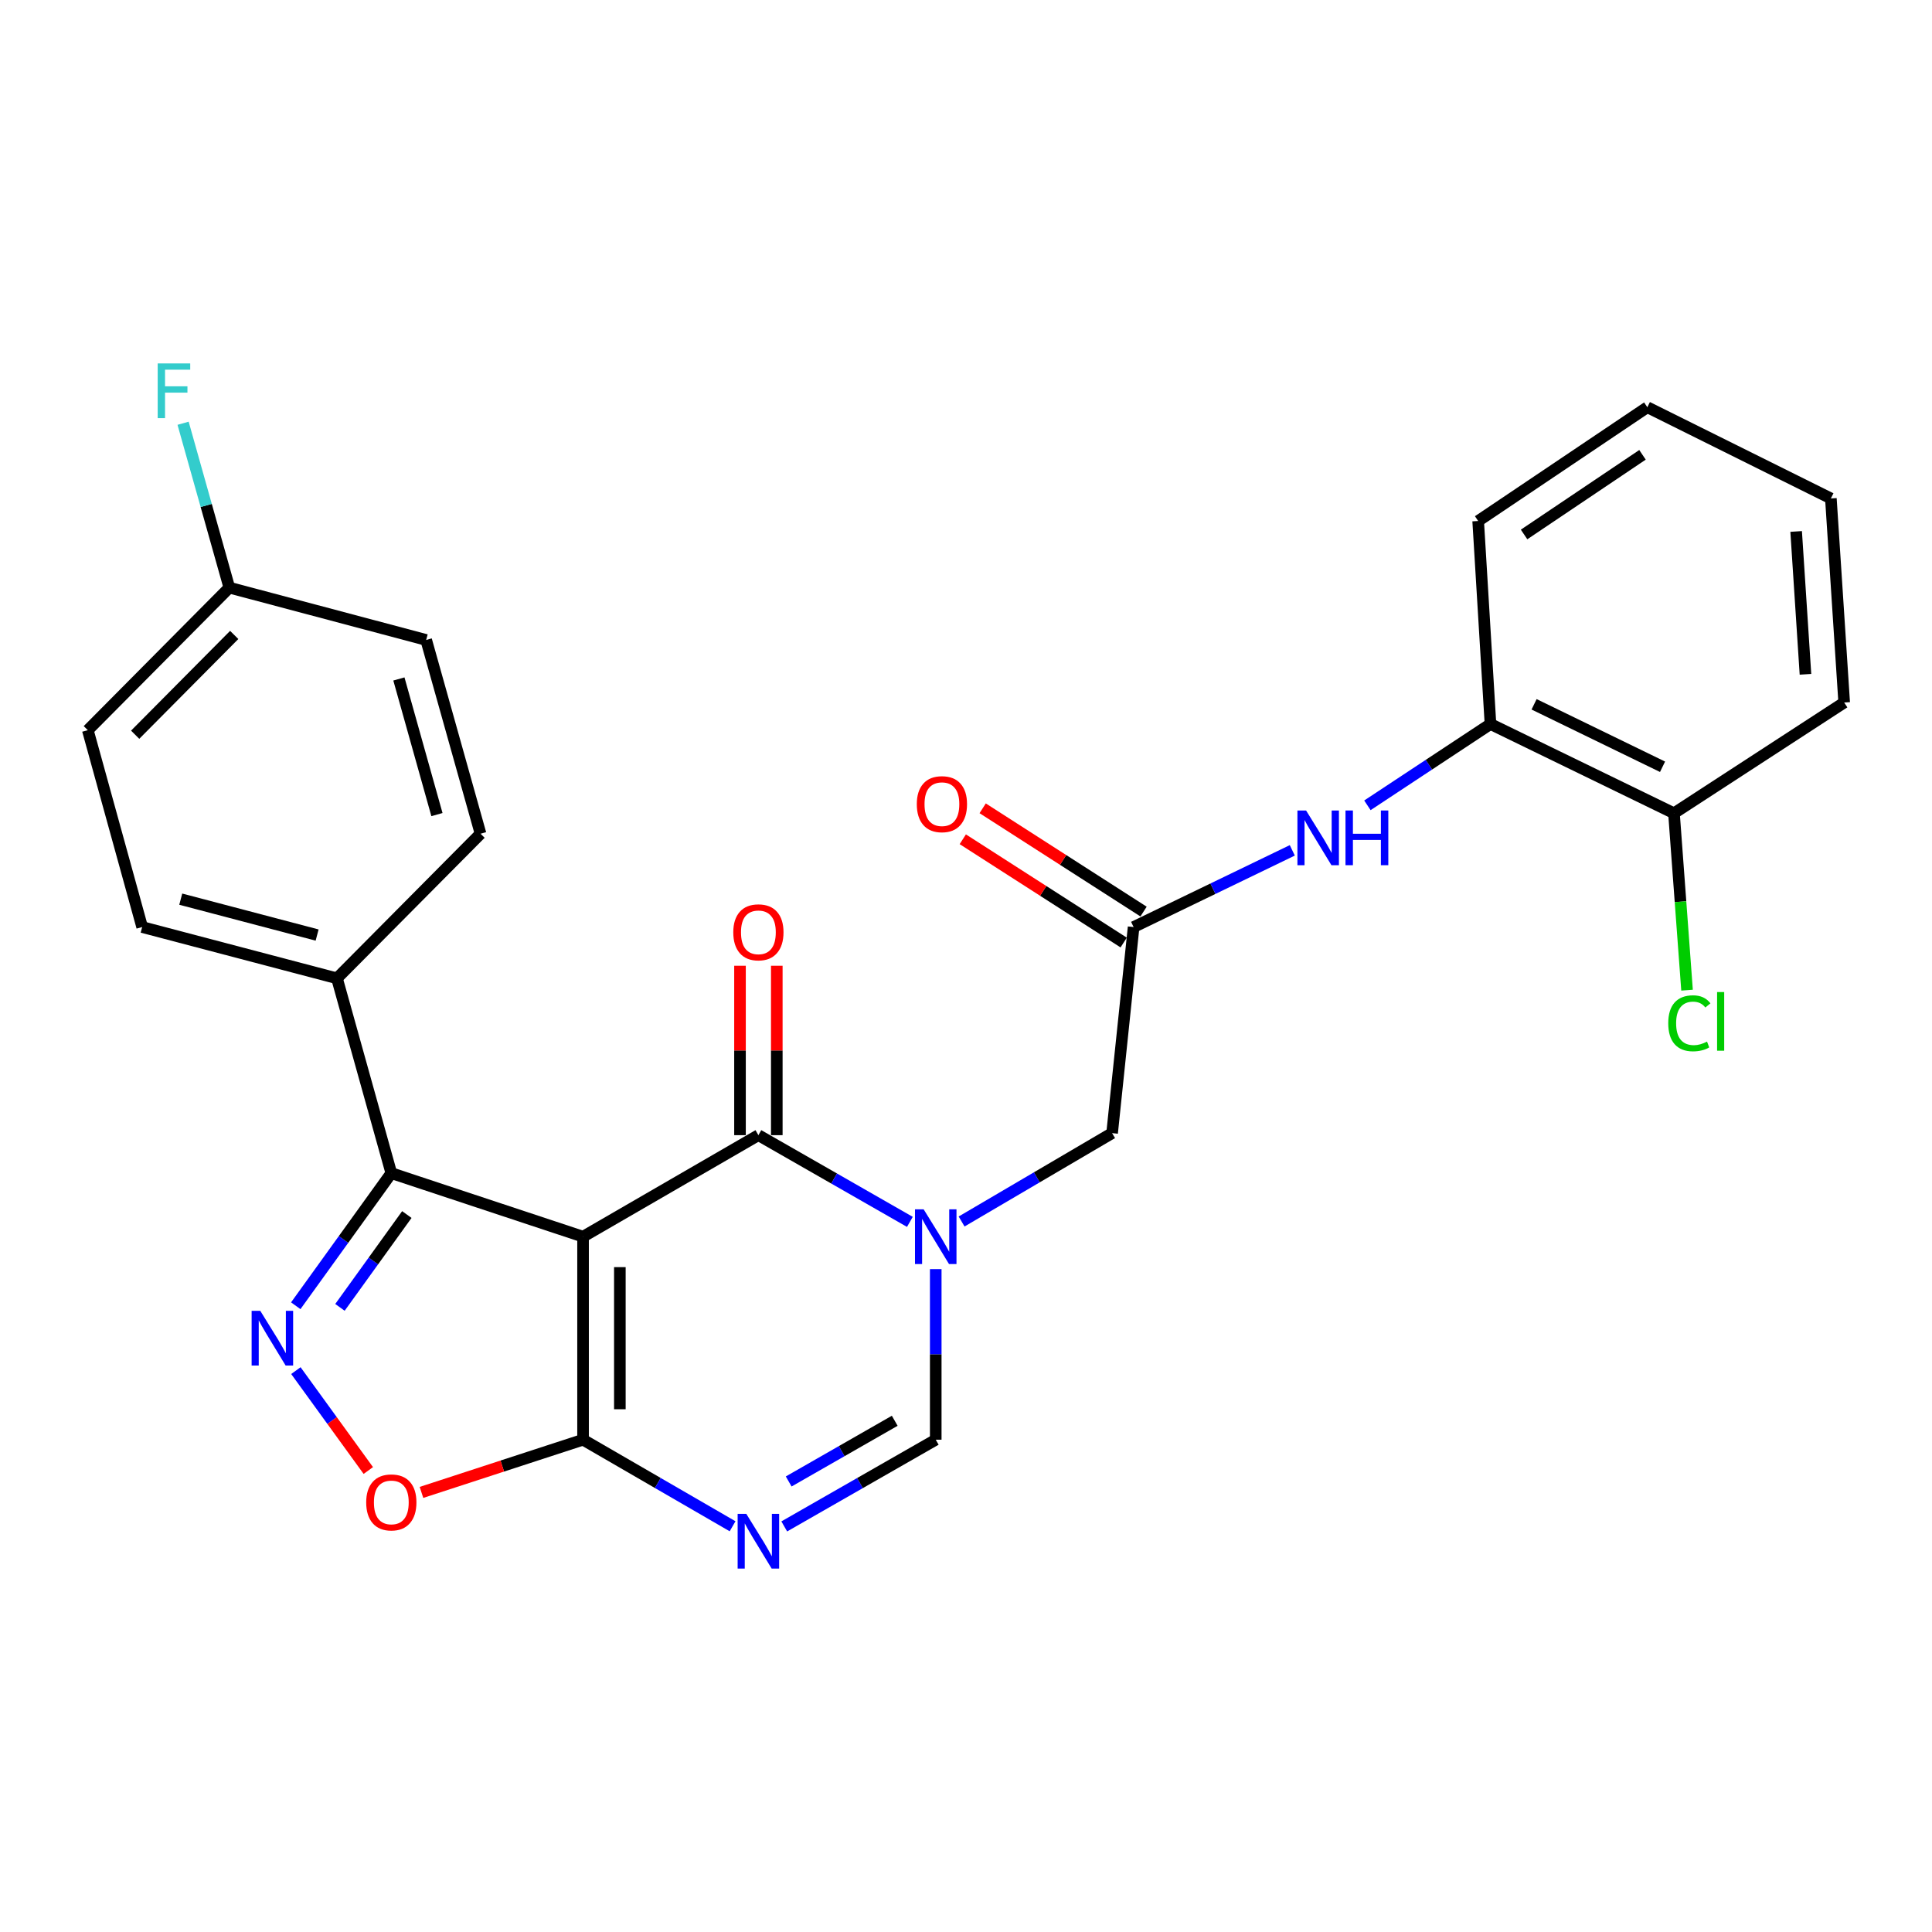 <?xml version='1.0' encoding='iso-8859-1'?>
<svg version='1.1' baseProfile='full'
              xmlns='http://www.w3.org/2000/svg'
                      xmlns:rdkit='http://www.rdkit.org/xml'
                      xmlns:xlink='http://www.w3.org/1999/xlink'
                  xml:space='preserve'
width='1000px' height='1000px' viewBox='0 0 1000 1000'>
<!-- END OF HEADER -->
<rect style='opacity:1.0;fill:#FFFFFF;stroke:none' width='1000' height='1000' x='0' y='0'> </rect>
<path class='bond-0' d='M 301.787,640.104 L 392.544,587.561' style='fill:none;fill-rule:evenodd;stroke:#000000;stroke-width:6px;stroke-linecap:butt;stroke-linejoin:miter;stroke-opacity:1' />
<path class='bond-2' d='M 301.787,640.104 L 301.787,745.189' style='fill:none;fill-rule:evenodd;stroke:#000000;stroke-width:6px;stroke-linecap:butt;stroke-linejoin:miter;stroke-opacity:1' />
<path class='bond-2' d='M 320.836,655.866 L 320.836,729.426' style='fill:none;fill-rule:evenodd;stroke:#000000;stroke-width:6px;stroke-linecap:butt;stroke-linejoin:miter;stroke-opacity:1' />
<path class='bond-5' d='M 301.787,640.104 L 202.543,607.213' style='fill:none;fill-rule:evenodd;stroke:#000000;stroke-width:6px;stroke-linecap:butt;stroke-linejoin:miter;stroke-opacity:1' />
<path class='bond-1' d='M 392.544,587.561 L 431.749,610.002' style='fill:none;fill-rule:evenodd;stroke:#000000;stroke-width:6px;stroke-linecap:butt;stroke-linejoin:miter;stroke-opacity:1' />
<path class='bond-1' d='M 431.749,610.002 L 470.953,632.442' style='fill:none;fill-rule:evenodd;stroke:#0000FF;stroke-width:6px;stroke-linecap:butt;stroke-linejoin:miter;stroke-opacity:1' />
<path class='bond-13' d='M 402.068,587.561 L 402.068,543.717' style='fill:none;fill-rule:evenodd;stroke:#000000;stroke-width:6px;stroke-linecap:butt;stroke-linejoin:miter;stroke-opacity:1' />
<path class='bond-13' d='M 402.068,543.717 L 402.068,499.873' style='fill:none;fill-rule:evenodd;stroke:#FF0000;stroke-width:6px;stroke-linecap:butt;stroke-linejoin:miter;stroke-opacity:1' />
<path class='bond-13' d='M 383.02,587.561 L 383.02,543.717' style='fill:none;fill-rule:evenodd;stroke:#000000;stroke-width:6px;stroke-linecap:butt;stroke-linejoin:miter;stroke-opacity:1' />
<path class='bond-13' d='M 383.02,543.717 L 383.02,499.873' style='fill:none;fill-rule:evenodd;stroke:#FF0000;stroke-width:6px;stroke-linecap:butt;stroke-linejoin:miter;stroke-opacity:1' />
<path class='bond-10' d='M 497.724,632.243 L 536.674,609.373' style='fill:none;fill-rule:evenodd;stroke:#0000FF;stroke-width:6px;stroke-linecap:butt;stroke-linejoin:miter;stroke-opacity:1' />
<path class='bond-10' d='M 536.674,609.373 L 575.624,586.502' style='fill:none;fill-rule:evenodd;stroke:#000000;stroke-width:6px;stroke-linecap:butt;stroke-linejoin:miter;stroke-opacity:1' />
<path class='bond-28' d='M 484.338,656.891 L 484.338,701.04' style='fill:none;fill-rule:evenodd;stroke:#0000FF;stroke-width:6px;stroke-linecap:butt;stroke-linejoin:miter;stroke-opacity:1' />
<path class='bond-28' d='M 484.338,701.04 L 484.338,745.189' style='fill:none;fill-rule:evenodd;stroke:#000000;stroke-width:6px;stroke-linecap:butt;stroke-linejoin:miter;stroke-opacity:1' />
<path class='bond-4' d='M 301.787,745.189 L 340.485,767.593' style='fill:none;fill-rule:evenodd;stroke:#000000;stroke-width:6px;stroke-linecap:butt;stroke-linejoin:miter;stroke-opacity:1' />
<path class='bond-4' d='M 340.485,767.593 L 379.182,789.996' style='fill:none;fill-rule:evenodd;stroke:#0000FF;stroke-width:6px;stroke-linecap:butt;stroke-linejoin:miter;stroke-opacity:1' />
<path class='bond-7' d='M 301.787,745.189 L 259.97,758.829' style='fill:none;fill-rule:evenodd;stroke:#000000;stroke-width:6px;stroke-linecap:butt;stroke-linejoin:miter;stroke-opacity:1' />
<path class='bond-7' d='M 259.97,758.829 L 218.153,772.47' style='fill:none;fill-rule:evenodd;stroke:#FF0000;stroke-width:6px;stroke-linecap:butt;stroke-linejoin:miter;stroke-opacity:1' />
<path class='bond-3' d='M 153.084,675.854 L 177.814,641.533' style='fill:none;fill-rule:evenodd;stroke:#0000FF;stroke-width:6px;stroke-linecap:butt;stroke-linejoin:miter;stroke-opacity:1' />
<path class='bond-3' d='M 177.814,641.533 L 202.543,607.213' style='fill:none;fill-rule:evenodd;stroke:#000000;stroke-width:6px;stroke-linecap:butt;stroke-linejoin:miter;stroke-opacity:1' />
<path class='bond-3' d='M 175.957,676.694 L 193.268,652.669' style='fill:none;fill-rule:evenodd;stroke:#0000FF;stroke-width:6px;stroke-linecap:butt;stroke-linejoin:miter;stroke-opacity:1' />
<path class='bond-3' d='M 193.268,652.669 L 210.579,628.645' style='fill:none;fill-rule:evenodd;stroke:#000000;stroke-width:6px;stroke-linecap:butt;stroke-linejoin:miter;stroke-opacity:1' />
<path class='bond-27' d='M 153.15,709.428 L 171.893,735.283' style='fill:none;fill-rule:evenodd;stroke:#0000FF;stroke-width:6px;stroke-linecap:butt;stroke-linejoin:miter;stroke-opacity:1' />
<path class='bond-27' d='M 171.893,735.283 L 190.637,761.138' style='fill:none;fill-rule:evenodd;stroke:#FF0000;stroke-width:6px;stroke-linecap:butt;stroke-linejoin:miter;stroke-opacity:1' />
<path class='bond-6' d='M 405.928,790.071 L 445.133,767.63' style='fill:none;fill-rule:evenodd;stroke:#0000FF;stroke-width:6px;stroke-linecap:butt;stroke-linejoin:miter;stroke-opacity:1' />
<path class='bond-6' d='M 445.133,767.63 L 484.338,745.189' style='fill:none;fill-rule:evenodd;stroke:#000000;stroke-width:6px;stroke-linecap:butt;stroke-linejoin:miter;stroke-opacity:1' />
<path class='bond-6' d='M 408.227,766.807 L 435.67,751.098' style='fill:none;fill-rule:evenodd;stroke:#0000FF;stroke-width:6px;stroke-linecap:butt;stroke-linejoin:miter;stroke-opacity:1' />
<path class='bond-6' d='M 435.67,751.098 L 463.113,735.389' style='fill:none;fill-rule:evenodd;stroke:#000000;stroke-width:6px;stroke-linecap:butt;stroke-linejoin:miter;stroke-opacity:1' />
<path class='bond-11' d='M 202.543,607.213 L 174.415,506.381' style='fill:none;fill-rule:evenodd;stroke:#000000;stroke-width:6px;stroke-linecap:butt;stroke-linejoin:miter;stroke-opacity:1' />
<path class='bond-8' d='M 586.756,479.84 L 575.624,586.502' style='fill:none;fill-rule:evenodd;stroke:#000000;stroke-width:6px;stroke-linecap:butt;stroke-linejoin:miter;stroke-opacity:1' />
<path class='bond-9' d='M 586.756,479.84 L 627.825,459.991' style='fill:none;fill-rule:evenodd;stroke:#000000;stroke-width:6px;stroke-linecap:butt;stroke-linejoin:miter;stroke-opacity:1' />
<path class='bond-9' d='M 627.825,459.991 L 668.893,440.141' style='fill:none;fill-rule:evenodd;stroke:#0000FF;stroke-width:6px;stroke-linecap:butt;stroke-linejoin:miter;stroke-opacity:1' />
<path class='bond-14' d='M 591.901,471.825 L 550.264,445.1' style='fill:none;fill-rule:evenodd;stroke:#000000;stroke-width:6px;stroke-linecap:butt;stroke-linejoin:miter;stroke-opacity:1' />
<path class='bond-14' d='M 550.264,445.1 L 508.626,418.374' style='fill:none;fill-rule:evenodd;stroke:#FF0000;stroke-width:6px;stroke-linecap:butt;stroke-linejoin:miter;stroke-opacity:1' />
<path class='bond-14' d='M 581.612,487.855 L 539.974,461.13' style='fill:none;fill-rule:evenodd;stroke:#000000;stroke-width:6px;stroke-linecap:butt;stroke-linejoin:miter;stroke-opacity:1' />
<path class='bond-14' d='M 539.974,461.13 L 498.337,434.405' style='fill:none;fill-rule:evenodd;stroke:#FF0000;stroke-width:6px;stroke-linecap:butt;stroke-linejoin:miter;stroke-opacity:1' />
<path class='bond-12' d='M 707.765,416.836 L 739.616,395.795' style='fill:none;fill-rule:evenodd;stroke:#0000FF;stroke-width:6px;stroke-linecap:butt;stroke-linejoin:miter;stroke-opacity:1' />
<path class='bond-12' d='M 739.616,395.795 L 771.466,374.754' style='fill:none;fill-rule:evenodd;stroke:#000000;stroke-width:6px;stroke-linecap:butt;stroke-linejoin:miter;stroke-opacity:1' />
<path class='bond-16' d='M 174.415,506.381 L 73.583,479.84' style='fill:none;fill-rule:evenodd;stroke:#000000;stroke-width:6px;stroke-linecap:butt;stroke-linejoin:miter;stroke-opacity:1' />
<path class='bond-16' d='M 164.139,483.979 L 93.557,465.4' style='fill:none;fill-rule:evenodd;stroke:#000000;stroke-width:6px;stroke-linecap:butt;stroke-linejoin:miter;stroke-opacity:1' />
<path class='bond-17' d='M 174.415,506.381 L 248.726,431.53' style='fill:none;fill-rule:evenodd;stroke:#000000;stroke-width:6px;stroke-linecap:butt;stroke-linejoin:miter;stroke-opacity:1' />
<path class='bond-15' d='M 771.466,374.754 L 866.445,420.937' style='fill:none;fill-rule:evenodd;stroke:#000000;stroke-width:6px;stroke-linecap:butt;stroke-linejoin:miter;stroke-opacity:1' />
<path class='bond-15' d='M 794.042,364.551 L 860.528,396.879' style='fill:none;fill-rule:evenodd;stroke:#000000;stroke-width:6px;stroke-linecap:butt;stroke-linejoin:miter;stroke-opacity:1' />
<path class='bond-23' d='M 771.466,374.754 L 765.095,269.669' style='fill:none;fill-rule:evenodd;stroke:#000000;stroke-width:6px;stroke-linecap:butt;stroke-linejoin:miter;stroke-opacity:1' />
<path class='bond-19' d='M 866.445,420.937 L 869.827,466.722' style='fill:none;fill-rule:evenodd;stroke:#000000;stroke-width:6px;stroke-linecap:butt;stroke-linejoin:miter;stroke-opacity:1' />
<path class='bond-19' d='M 869.827,466.722 L 873.209,512.508' style='fill:none;fill-rule:evenodd;stroke:#00CC00;stroke-width:6px;stroke-linecap:butt;stroke-linejoin:miter;stroke-opacity:1' />
<path class='bond-24' d='M 866.445,420.937 L 954.545,363.622' style='fill:none;fill-rule:evenodd;stroke:#000000;stroke-width:6px;stroke-linecap:butt;stroke-linejoin:miter;stroke-opacity:1' />
<path class='bond-20' d='M 73.583,479.84 L 45.455,377.94' style='fill:none;fill-rule:evenodd;stroke:#000000;stroke-width:6px;stroke-linecap:butt;stroke-linejoin:miter;stroke-opacity:1' />
<path class='bond-21' d='M 248.726,431.53 L 220.587,331.239' style='fill:none;fill-rule:evenodd;stroke:#000000;stroke-width:6px;stroke-linecap:butt;stroke-linejoin:miter;stroke-opacity:1' />
<path class='bond-21' d='M 226.164,421.632 L 206.467,351.428' style='fill:none;fill-rule:evenodd;stroke:#000000;stroke-width:6px;stroke-linecap:butt;stroke-linejoin:miter;stroke-opacity:1' />
<path class='bond-18' d='M 118.697,304.158 L 220.587,331.239' style='fill:none;fill-rule:evenodd;stroke:#000000;stroke-width:6px;stroke-linecap:butt;stroke-linejoin:miter;stroke-opacity:1' />
<path class='bond-22' d='M 118.697,304.158 L 106.732,261.616' style='fill:none;fill-rule:evenodd;stroke:#000000;stroke-width:6px;stroke-linecap:butt;stroke-linejoin:miter;stroke-opacity:1' />
<path class='bond-22' d='M 106.732,261.616 L 94.766,219.074' style='fill:none;fill-rule:evenodd;stroke:#33CCCC;stroke-width:6px;stroke-linecap:butt;stroke-linejoin:miter;stroke-opacity:1' />
<path class='bond-29' d='M 118.697,304.158 L 45.455,377.94' style='fill:none;fill-rule:evenodd;stroke:#000000;stroke-width:6px;stroke-linecap:butt;stroke-linejoin:miter;stroke-opacity:1' />
<path class='bond-29' d='M 121.229,328.645 L 69.96,380.292' style='fill:none;fill-rule:evenodd;stroke:#000000;stroke-width:6px;stroke-linecap:butt;stroke-linejoin:miter;stroke-opacity:1' />
<path class='bond-25' d='M 765.095,269.669 L 852.656,210.777' style='fill:none;fill-rule:evenodd;stroke:#000000;stroke-width:6px;stroke-linecap:butt;stroke-linejoin:miter;stroke-opacity:1' />
<path class='bond-25' d='M 788.86,276.641 L 850.153,235.417' style='fill:none;fill-rule:evenodd;stroke:#000000;stroke-width:6px;stroke-linecap:butt;stroke-linejoin:miter;stroke-opacity:1' />
<path class='bond-30' d='M 954.545,363.622 L 947.656,257.996' style='fill:none;fill-rule:evenodd;stroke:#000000;stroke-width:6px;stroke-linecap:butt;stroke-linejoin:miter;stroke-opacity:1' />
<path class='bond-30' d='M 934.504,349.018 L 929.681,275.08' style='fill:none;fill-rule:evenodd;stroke:#000000;stroke-width:6px;stroke-linecap:butt;stroke-linejoin:miter;stroke-opacity:1' />
<path class='bond-26' d='M 852.656,210.777 L 947.656,257.996' style='fill:none;fill-rule:evenodd;stroke:#000000;stroke-width:6px;stroke-linecap:butt;stroke-linejoin:miter;stroke-opacity:1' />
<path  class='atom-2' d='M 478.078 625.944
L 487.358 640.944
Q 488.278 642.424, 489.758 645.104
Q 491.238 647.784, 491.318 647.944
L 491.318 625.944
L 495.078 625.944
L 495.078 654.264
L 491.198 654.264
L 481.238 637.864
Q 480.078 635.944, 478.838 633.744
Q 477.638 631.544, 477.278 630.864
L 477.278 654.264
L 473.598 654.264
L 473.598 625.944
L 478.078 625.944
' fill='#0000FF'/>
<path  class='atom-4' d='M 134.724 678.486
L 144.004 693.486
Q 144.924 694.966, 146.404 697.646
Q 147.884 700.326, 147.964 700.486
L 147.964 678.486
L 151.724 678.486
L 151.724 706.806
L 147.844 706.806
L 137.884 690.406
Q 136.724 688.486, 135.484 686.286
Q 134.284 684.086, 133.924 683.406
L 133.924 706.806
L 130.244 706.806
L 130.244 678.486
L 134.724 678.486
' fill='#0000FF'/>
<path  class='atom-5' d='M 386.284 783.572
L 395.564 798.572
Q 396.484 800.052, 397.964 802.732
Q 399.444 805.412, 399.524 805.572
L 399.524 783.572
L 403.284 783.572
L 403.284 811.892
L 399.404 811.892
L 389.444 795.492
Q 388.284 793.572, 387.044 791.372
Q 385.844 789.172, 385.484 788.492
L 385.484 811.892
L 381.804 811.892
L 381.804 783.572
L 386.284 783.572
' fill='#0000FF'/>
<path  class='atom-8' d='M 189.543 777.641
Q 189.543 770.841, 192.903 767.041
Q 196.263 763.241, 202.543 763.241
Q 208.823 763.241, 212.183 767.041
Q 215.543 770.841, 215.543 777.641
Q 215.543 784.521, 212.143 788.441
Q 208.743 792.321, 202.543 792.321
Q 196.303 792.321, 192.903 788.441
Q 189.543 784.561, 189.543 777.641
M 202.543 789.121
Q 206.863 789.121, 209.183 786.241
Q 211.543 783.321, 211.543 777.641
Q 211.543 772.081, 209.183 769.281
Q 206.863 766.441, 202.543 766.441
Q 198.223 766.441, 195.863 769.241
Q 193.543 772.041, 193.543 777.641
Q 193.543 783.361, 195.863 786.241
Q 198.223 789.121, 202.543 789.121
' fill='#FF0000'/>
<path  class='atom-10' d='M 676.026 419.508
L 685.306 434.508
Q 686.226 435.988, 687.706 438.668
Q 689.186 441.348, 689.266 441.508
L 689.266 419.508
L 693.026 419.508
L 693.026 447.828
L 689.146 447.828
L 679.186 431.428
Q 678.026 429.508, 676.786 427.308
Q 675.586 425.108, 675.226 424.428
L 675.226 447.828
L 671.546 447.828
L 671.546 419.508
L 676.026 419.508
' fill='#0000FF'/>
<path  class='atom-10' d='M 696.426 419.508
L 700.266 419.508
L 700.266 431.548
L 714.746 431.548
L 714.746 419.508
L 718.586 419.508
L 718.586 447.828
L 714.746 447.828
L 714.746 434.748
L 700.266 434.748
L 700.266 447.828
L 696.426 447.828
L 696.426 419.508
' fill='#0000FF'/>
<path  class='atom-14' d='M 379.544 482.566
Q 379.544 475.766, 382.904 471.966
Q 386.264 468.166, 392.544 468.166
Q 398.824 468.166, 402.184 471.966
Q 405.544 475.766, 405.544 482.566
Q 405.544 489.446, 402.144 493.366
Q 398.744 497.246, 392.544 497.246
Q 386.304 497.246, 382.904 493.366
Q 379.544 489.486, 379.544 482.566
M 392.544 494.046
Q 396.864 494.046, 399.184 491.166
Q 401.544 488.246, 401.544 482.566
Q 401.544 477.006, 399.184 474.206
Q 396.864 471.366, 392.544 471.366
Q 388.224 471.366, 385.864 474.166
Q 383.544 476.966, 383.544 482.566
Q 383.544 488.286, 385.864 491.166
Q 388.224 494.046, 392.544 494.046
' fill='#FF0000'/>
<path  class='atom-15' d='M 474.534 416.234
Q 474.534 409.434, 477.894 405.634
Q 481.254 401.834, 487.534 401.834
Q 493.814 401.834, 497.174 405.634
Q 500.534 409.434, 500.534 416.234
Q 500.534 423.114, 497.134 427.034
Q 493.734 430.914, 487.534 430.914
Q 481.294 430.914, 477.894 427.034
Q 474.534 423.154, 474.534 416.234
M 487.534 427.714
Q 491.854 427.714, 494.174 424.834
Q 496.534 421.914, 496.534 416.234
Q 496.534 410.674, 494.174 407.874
Q 491.854 405.034, 487.534 405.034
Q 483.214 405.034, 480.854 407.834
Q 478.534 410.634, 478.534 416.234
Q 478.534 421.954, 480.854 424.834
Q 483.214 427.714, 487.534 427.714
' fill='#FF0000'/>
<path  class='atom-20' d='M 863.483 529.648
Q 863.483 522.608, 866.763 518.928
Q 870.083 515.208, 876.363 515.208
Q 882.203 515.208, 885.323 519.328
L 882.683 521.488
Q 880.403 518.488, 876.363 518.488
Q 872.083 518.488, 869.803 521.368
Q 867.563 524.208, 867.563 529.648
Q 867.563 535.248, 869.883 538.128
Q 872.243 541.008, 876.803 541.008
Q 879.923 541.008, 883.563 539.128
L 884.683 542.128
Q 883.203 543.088, 880.963 543.648
Q 878.723 544.208, 876.243 544.208
Q 870.083 544.208, 866.763 540.448
Q 863.483 536.688, 863.483 529.648
' fill='#00CC00'/>
<path  class='atom-20' d='M 888.763 513.488
L 892.443 513.488
L 892.443 543.848
L 888.763 543.848
L 888.763 513.488
' fill='#00CC00'/>
<path  class='atom-23' d='M 81.619 188.108
L 98.459 188.108
L 98.459 191.348
L 85.419 191.348
L 85.419 199.948
L 97.019 199.948
L 97.019 203.228
L 85.419 203.228
L 85.419 216.428
L 81.619 216.428
L 81.619 188.108
' fill='#33CCCC'/>
</svg>
